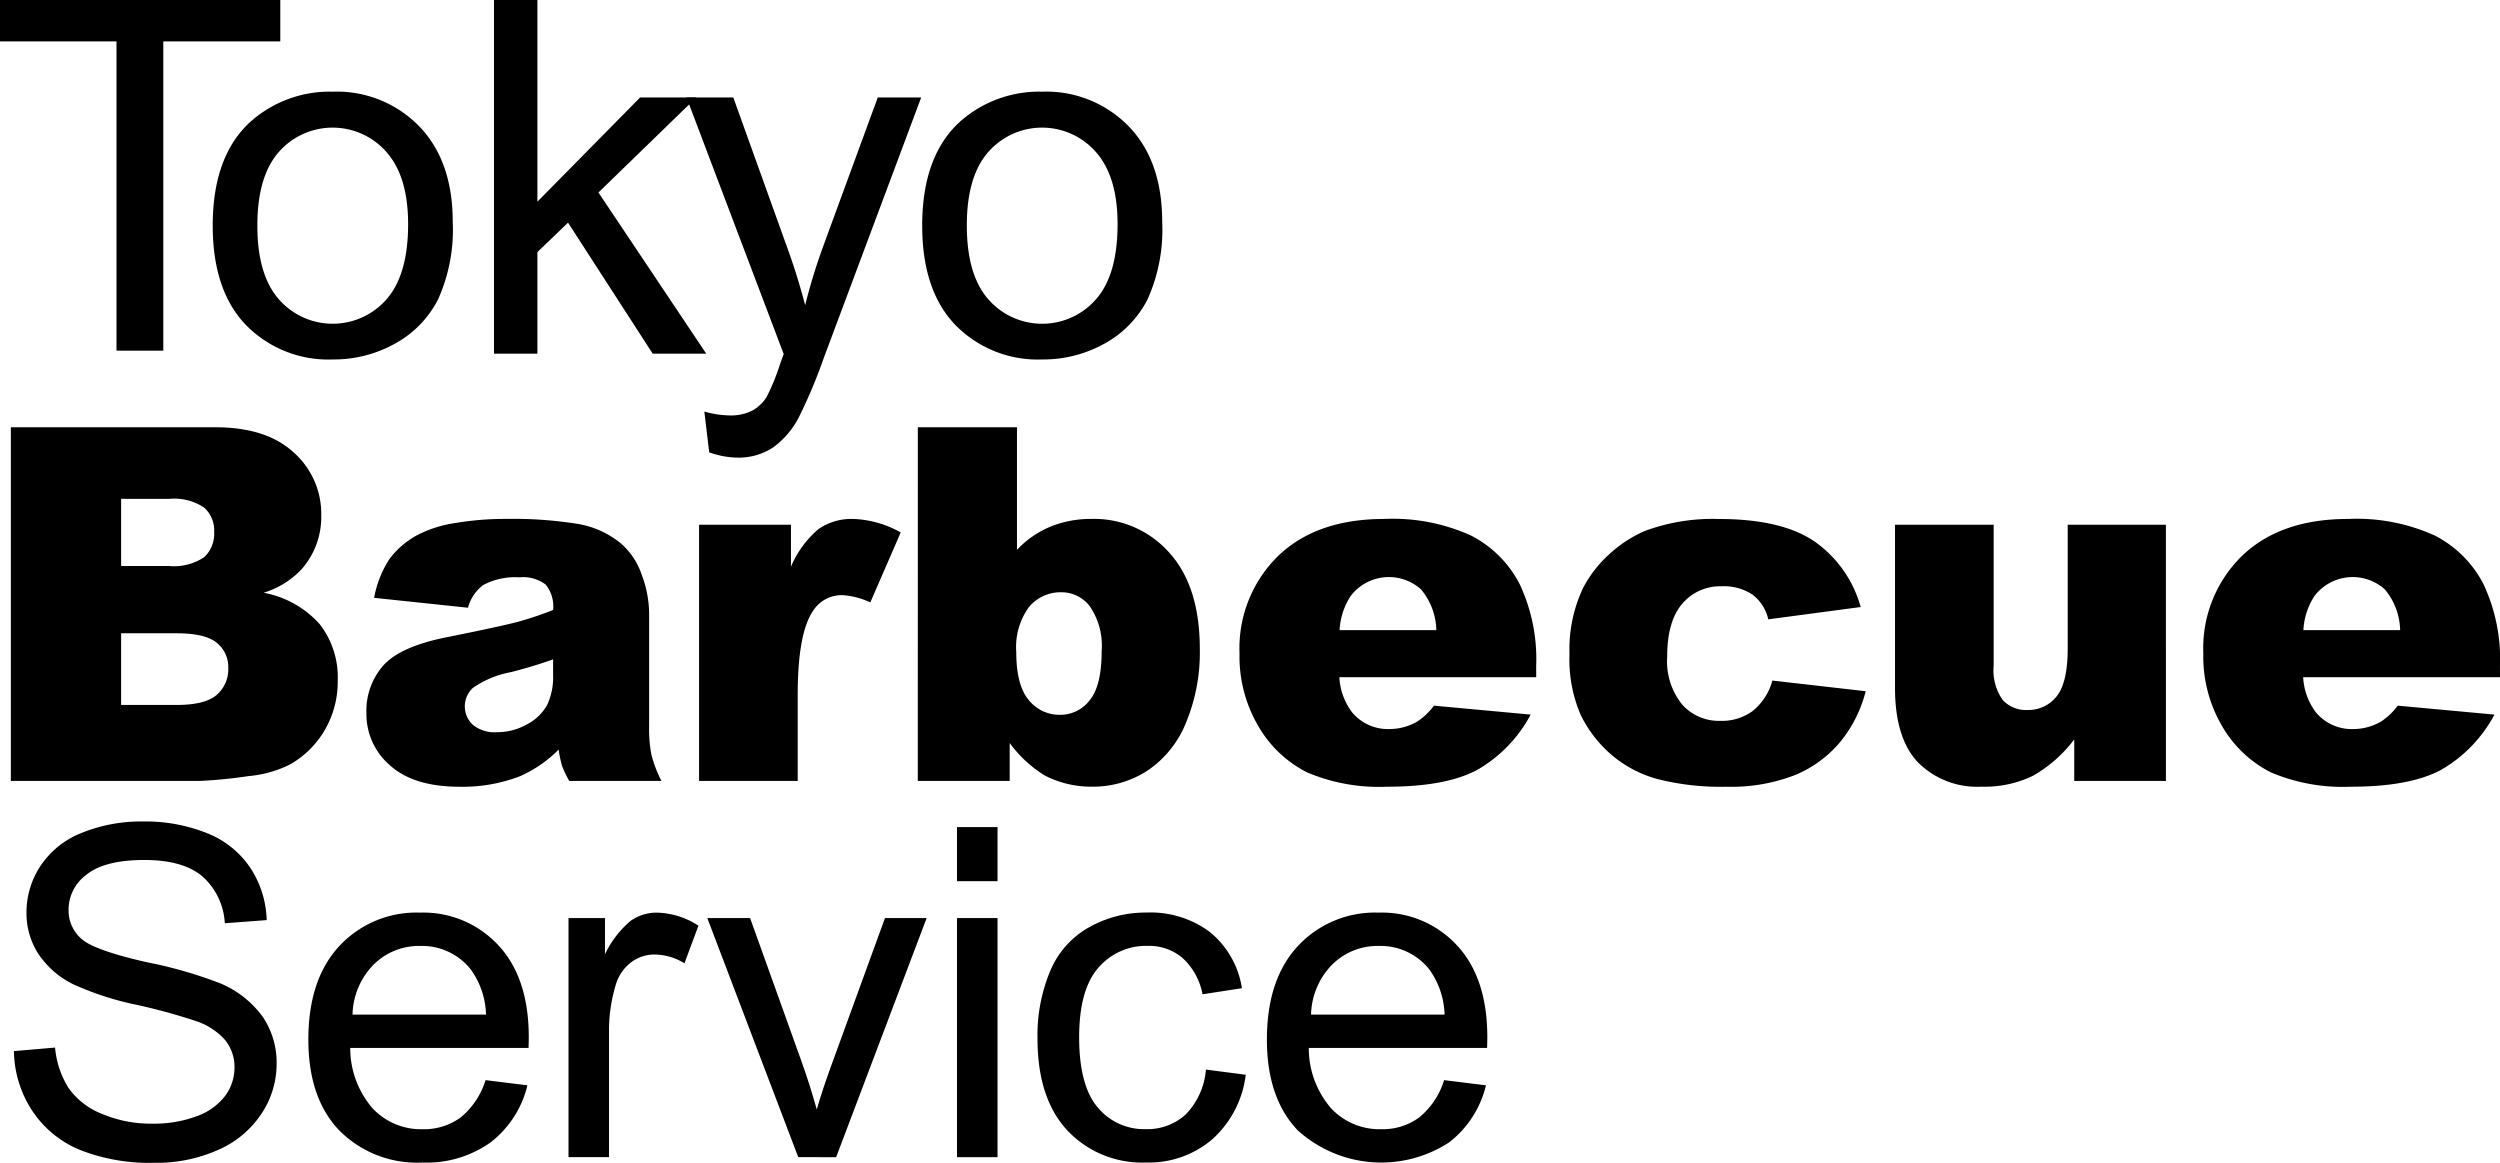 <svg xmlns="http://www.w3.org/2000/svg" xmlns:xlink="http://www.w3.org/1999/xlink" width="258" height="120" viewBox="0 0 258 120"><defs><clipPath id="a"><rect width="258" height="120" fill="none"/></clipPath></defs><g transform="translate(20069 12642)"><g transform="translate(-20069 -12642)"><path d="M0,0v4.27H12.023V36.192h4.83V4.271H28.926V0Z" transform="translate(0 0)"/><g clip-path="url(#a)"><path d="M33.709,28.343q0-7.345,4.083-10.88a12.3,12.3,0,0,1,8.314-2.937A11.859,11.859,0,0,1,55.018,18.1q3.46,3.573,3.46,9.871A17.487,17.487,0,0,1,56.947,36a10.827,10.827,0,0,1-4.455,4.543,12.978,12.978,0,0,1-6.385,1.618A11.882,11.882,0,0,1,37.132,38.6q-3.423-3.561-3.423-10.257m4.606,0q0,5.079,2.215,7.605a7.377,7.377,0,0,0,11.128-.012q2.215-2.539,2.216-7.742,0-4.9-2.228-7.431a7.387,7.387,0,0,0-11.115-.012q-2.216,2.515-2.215,7.593" transform="translate(-11.756 -5.065)"/><path d="M78.28,36.5V0h4.481V20.812l10.6-10.755h5.8L89.059,19.866,100.187,36.5H94.66L85.922,22.979l-3.161,3.036V36.5Z" transform="translate(-27.301 0)"/><path d="M111.128,52.064l-.5-4.207a10,10,0,0,0,2.564.4,4.927,4.927,0,0,0,2.39-.5,4.089,4.089,0,0,0,1.469-1.394,22.063,22.063,0,0,0,1.368-3.336q.125-.373.4-1.1L108.788,15.443h4.828l5.5,15.311q1.07,2.911,1.917,6.123a59.95,59.95,0,0,1,1.842-6.024l5.651-15.411h4.481L122.952,42.33a52.679,52.679,0,0,1-2.514,6,8.848,8.848,0,0,1-2.739,3.249,6.468,6.468,0,0,1-3.684,1.033,8.976,8.976,0,0,1-2.887-.547" transform="translate(-37.94 -5.385)"/><path d="M146.136,28.343q0-7.345,4.083-10.88a12.3,12.3,0,0,1,8.314-2.937,11.859,11.859,0,0,1,8.912,3.572q3.46,3.573,3.46,9.871A17.487,17.487,0,0,1,169.374,36a10.827,10.827,0,0,1-4.455,4.543,12.978,12.978,0,0,1-6.385,1.618,11.882,11.882,0,0,1-8.974-3.559q-3.423-3.561-3.423-10.257m4.606,0q0,5.079,2.215,7.605a7.377,7.377,0,0,0,11.128-.012Q166.3,33.4,166.3,28.193q0-4.9-2.228-7.431a7.387,7.387,0,0,0-11.115-.012q-2.216,2.515-2.215,7.593" transform="translate(-50.966 -5.065)"/><path d="M1.719,67.705H22.828q5.278,0,8.1,2.614a8.467,8.467,0,0,1,2.825,6.472,8.172,8.172,0,0,1-2.016,5.552,8.982,8.982,0,0,1-3.934,2.44A10.212,10.212,0,0,1,33.6,88.032a8.932,8.932,0,0,1,1.855,5.787,9.959,9.959,0,0,1-1.319,5.1,9.718,9.718,0,0,1-3.61,3.585,11.907,11.907,0,0,1-4.281,1.2,49.5,49.5,0,0,1-5.053.5H1.719ZM13.1,82.02H18a5.632,5.632,0,0,0,3.672-.909A3.312,3.312,0,0,0,22.7,78.484a3.124,3.124,0,0,0-1.033-2.49,5.547,5.547,0,0,0-3.6-.9H13.1Zm0,14.339h5.75q2.914,0,4.108-1.034a3.483,3.483,0,0,0,1.2-2.776,3.218,3.218,0,0,0-1.183-2.6q-1.183-.983-4.145-.983H13.1Z" transform="translate(-0.6 -23.61)"/><path d="M68.544,91.392,58.86,90.371a10.857,10.857,0,0,1,1.581-4,8.72,8.72,0,0,1,2.975-2.528,12.479,12.479,0,0,1,3.834-1.194,30.919,30.919,0,0,1,5.277-.423,41.953,41.953,0,0,1,7.319.511,9.411,9.411,0,0,1,4.606,2.128,7.48,7.48,0,0,1,2.041,3.174,11.481,11.481,0,0,1,.747,3.922V103.64a14.1,14.1,0,0,0,.236,2.926,13.142,13.142,0,0,0,1.033,2.7H79a9.635,9.635,0,0,1-.747-1.556,11.446,11.446,0,0,1-.348-1.68,13.12,13.12,0,0,1-3.959,2.739,16.474,16.474,0,0,1-6.247,1.1q-4.73,0-7.182-2.191a6.961,6.961,0,0,1-2.452-5.4,7.076,7.076,0,0,1,1.767-4.954q1.767-1.941,6.522-2.888,5.7-1.145,7.394-1.605a34.284,34.284,0,0,0,3.584-1.208A3.566,3.566,0,0,0,76.56,89a3.877,3.877,0,0,0-2.714-.746,7.011,7.011,0,0,0-3.734.8,4.363,4.363,0,0,0-1.569,2.34m8.787,5.327q-2.091.746-4.356,1.319a10.074,10.074,0,0,0-3.909,1.618,2.594,2.594,0,0,0-.012,3.822,3.527,3.527,0,0,0,2.452.759,6.309,6.309,0,0,0,3.149-.821,4.979,4.979,0,0,0,2.066-2,6.711,6.711,0,0,0,.61-3.075Z" transform="translate(-20.25 -28.675)"/><path d="M110.777,82.827h9.485v4.332a10.337,10.337,0,0,1,2.825-3.871,5.959,5.959,0,0,1,3.6-1.058,10.7,10.7,0,0,1,4.9,1.394l-3.136,7.219a7.974,7.974,0,0,0-2.839-.746,3.5,3.5,0,0,0-3.087,1.643q-1.567,2.315-1.568,8.664v8.863H110.777Z" transform="translate(-38.634 -28.675)"/><path d="M145.447,67.705h10.231V80.352a10.014,10.014,0,0,1,3.448-2.39,11.083,11.083,0,0,1,4.269-.8,10.34,10.34,0,0,1,7.99,3.473q3.162,3.473,3.162,9.97a18.881,18.881,0,0,1-1.444,7.63,10.746,10.746,0,0,1-4,4.93,10.3,10.3,0,0,1-5.663,1.63,10.469,10.469,0,0,1-4.879-1.145,12.818,12.818,0,0,1-3.635-3.361V104.2h-9.484Zm10.157,23.2q0,3.41,1.282,4.942a4.055,4.055,0,0,0,3.248,1.531,3.793,3.793,0,0,0,3.05-1.506q1.233-1.506,1.232-5.066a7.2,7.2,0,0,0-1.207-4.605,3.666,3.666,0,0,0-2.925-1.469,4.231,4.231,0,0,0-3.373,1.531,7.019,7.019,0,0,0-1.306,4.643" transform="translate(-50.726 -23.61)"/><path d="M227.038,98.561H206.725a6.557,6.557,0,0,0,1.319,3.635,4.806,4.806,0,0,0,3.835,1.718,5.751,5.751,0,0,0,2.837-.748,6.657,6.657,0,0,0,1.768-1.667l9.982.922a14.3,14.3,0,0,1-5.526,5.713q-3.236,1.73-9.285,1.73a19,19,0,0,1-8.264-1.481,12.136,12.136,0,0,1-4.992-4.706,14.2,14.2,0,0,1-1.978-7.58,13.313,13.313,0,0,1,3.97-10.032q3.971-3.834,10.966-3.834a19.525,19.525,0,0,1,8.962,1.717,11.607,11.607,0,0,1,5,4.979,18.215,18.215,0,0,1,1.717,8.489Zm-10.306-4.855a6.775,6.775,0,0,0-1.581-4.207,4.96,4.96,0,0,0-7.232.647,7.032,7.032,0,0,0-1.17,3.56Z" transform="translate(-68.502 -28.675)"/><path d="M269.645,98.909l9.634,1.1a13.5,13.5,0,0,1-2.613,5.215,12.134,12.134,0,0,1-4.643,3.423,18.222,18.222,0,0,1-7.182,1.22,26.5,26.5,0,0,1-7.007-.783,12.245,12.245,0,0,1-4.817-2.537,12.811,12.811,0,0,1-3.161-4.116,14.487,14.487,0,0,1-1.145-6.268,14.767,14.767,0,0,1,1.394-6.79,12.3,12.3,0,0,1,2.788-3.569,12.854,12.854,0,0,1,3.635-2.35,20.147,20.147,0,0,1,7.593-1.219q6.472,0,9.87,2.315a12.212,12.212,0,0,1,4.768,6.771l-9.534,1.27a4.419,4.419,0,0,0-1.631-2.552,5.293,5.293,0,0,0-3.174-.858,5.119,5.119,0,0,0-4.071,1.8q-1.555,1.8-1.556,5.454a7.092,7.092,0,0,0,1.544,4.945,5.088,5.088,0,0,0,3.932,1.689,5.41,5.41,0,0,0,3.349-1.021,6.076,6.076,0,0,0,2.029-3.137" transform="translate(-86.739 -28.675)"/><path d="M328.252,109.586h-9.46V105.3a13.929,13.929,0,0,1-4.27,3.759,11.349,11.349,0,0,1-5.29,1.12,8.613,8.613,0,0,1-6.559-2.5q-2.379-2.5-2.378-7.705V83.147h10.182V97.686a5.346,5.346,0,0,0,.921,3.535,3.267,3.267,0,0,0,2.589,1.045,3.691,3.691,0,0,0,2.974-1.394q1.158-1.394,1.157-5V83.147h10.133Z" transform="translate(-104.73 -28.995)"/><path d="M379.768,98.561H359.455a6.557,6.557,0,0,0,1.319,3.635,4.806,4.806,0,0,0,3.835,1.718,5.751,5.751,0,0,0,2.837-.748,6.658,6.658,0,0,0,1.768-1.667l9.982.922a14.3,14.3,0,0,1-5.526,5.713q-3.236,1.73-9.285,1.73a19,19,0,0,1-8.264-1.481,12.136,12.136,0,0,1-4.992-4.706,14.2,14.2,0,0,1-1.979-7.58,13.313,13.313,0,0,1,3.97-10.032q3.971-3.834,10.966-3.834a19.525,19.525,0,0,1,8.962,1.717,11.607,11.607,0,0,1,5,4.979,18.215,18.215,0,0,1,1.717,8.489Zm-10.306-4.855a6.775,6.775,0,0,0-1.581-4.207,4.96,4.96,0,0,0-7.232.647,7.032,7.032,0,0,0-1.17,3.56Z" transform="translate(-121.768 -28.675)"/><path d="M2.2,153.867,6.45,153.5a9.386,9.386,0,0,0,1.405,4.193,7.659,7.659,0,0,0,3.427,2.648,12.964,12.964,0,0,0,5.228,1.012,12.523,12.523,0,0,0,4.553-.768,6.309,6.309,0,0,0,2.94-2.1,4.879,4.879,0,0,0,.964-2.915,4.436,4.436,0,0,0-.929-2.8,6.9,6.9,0,0,0-3.067-2.01,60.516,60.516,0,0,0-6.064-1.662,30.822,30.822,0,0,1-6.575-2.126A9.194,9.194,0,0,1,4.7,143.794a7.765,7.765,0,0,1-1.2-4.24,8.667,8.667,0,0,1,1.463-4.823,9.064,9.064,0,0,1,4.275-3.4,16.216,16.216,0,0,1,6.25-1.162,17.089,17.089,0,0,1,6.679,1.219,9.64,9.64,0,0,1,4.45,3.59,10.325,10.325,0,0,1,1.673,5.368l-4.322.326a6.974,6.974,0,0,0-2.359-4.879q-2.009-1.649-5.936-1.65-4.089,0-5.96,1.5a4.494,4.494,0,0,0-1.87,3.613,3.871,3.871,0,0,0,1.325,3.019q1.3,1.185,6.8,2.429a45.063,45.063,0,0,1,7.539,2.171,10.355,10.355,0,0,1,4.391,3.474,8.469,8.469,0,0,1,1.417,4.845,9.271,9.271,0,0,1-1.556,5.124,10.255,10.255,0,0,1-4.473,3.74,15.588,15.588,0,0,1-6.563,1.336,19.616,19.616,0,0,1-7.749-1.348,10.855,10.855,0,0,1-4.9-4.055,11.49,11.49,0,0,1-1.87-6.122" transform="translate(-0.767 -45.392)"/><path d="M67.15,161.9l4.322.535a10.542,10.542,0,0,1-3.788,5.878,11.383,11.383,0,0,1-7.063,2.091,11.287,11.287,0,0,1-8.585-3.334q-3.171-3.333-3.172-9.352,0-6.226,3.207-9.666a10.854,10.854,0,0,1,8.318-3.439,10.546,10.546,0,0,1,8.085,3.37q3.137,3.369,3.137,9.48c0,.248-.008.62-.023,1.115h-18.4a9.481,9.481,0,0,0,2.3,6.227,6.843,6.843,0,0,0,5.158,2.16,6.4,6.4,0,0,0,3.927-1.208A8.023,8.023,0,0,0,67.15,161.9m-13.731-6.761H67.2a8.368,8.368,0,0,0-1.58-4.671,6.411,6.411,0,0,0-5.181-2.416,6.642,6.642,0,0,0-4.844,1.929,7.626,7.626,0,0,0-2.173,5.158" transform="translate(-17.042 -50.43)"/><path d="M90.089,169.848V145.172h3.764v3.742a10.216,10.216,0,0,1,2.66-3.463,4.648,4.648,0,0,1,2.684-.837,8.167,8.167,0,0,1,4.3,1.348l-1.441,3.881a5.98,5.98,0,0,0-3.067-.907,3.992,3.992,0,0,0-2.463.825,4.472,4.472,0,0,0-1.556,2.289,16.3,16.3,0,0,0-.7,4.879v12.919Z" transform="translate(-31.419 -50.43)"/><path d="M121.469,170.147l-9.386-24.676H116.5l5.3,14.778q.86,2.393,1.58,4.973.558-1.952,1.557-4.694l5.483-15.056h4.3l-9.34,24.676Z" transform="translate(-39.09 -50.728)"/><path d="M151.652,131.058h4.182v5.581h-4.182Zm0,9.387h4.182v24.676h-4.182Z" transform="translate(-52.89 -45.702)"/><path d="M181.786,160.81l4.113.534a10.672,10.672,0,0,1-3.45,6.657,10.054,10.054,0,0,1-6.819,2.4,10.589,10.589,0,0,1-8.143-3.311q-3.08-3.31-3.079-9.49a17.176,17.176,0,0,1,1.325-6.995,9.225,9.225,0,0,1,4.031-4.5,11.95,11.95,0,0,1,5.889-1.5,10.245,10.245,0,0,1,6.576,2.033,9.333,9.333,0,0,1,3.276,5.774l-4.066.628a6.761,6.761,0,0,0-2.056-3.742,5.324,5.324,0,0,0-3.567-1.254,6.491,6.491,0,0,0-5.134,2.265q-1.976,2.266-1.975,7.168,0,4.974,1.906,7.227a6.2,6.2,0,0,0,4.972,2.253,5.86,5.86,0,0,0,4.113-1.51,7.5,7.5,0,0,0,2.091-4.647" transform="translate(-57.338 -50.43)"/><path d="M219.047,161.9l4.322.535a10.542,10.542,0,0,1-3.788,5.878,12.83,12.83,0,0,1-15.648-1.243q-3.171-3.333-3.172-9.352,0-6.226,3.207-9.666a10.854,10.854,0,0,1,8.318-3.439,10.546,10.546,0,0,1,8.085,3.37q3.137,3.369,3.137,9.48c0,.248-.008.62-.023,1.115h-18.4a9.481,9.481,0,0,0,2.3,6.227,6.843,6.843,0,0,0,5.158,2.16,6.4,6.4,0,0,0,3.927-1.208,8.023,8.023,0,0,0,2.579-3.857m-13.731-6.761h13.778a8.367,8.367,0,0,0-1.58-4.671,6.411,6.411,0,0,0-5.181-2.416,6.642,6.642,0,0,0-4.844,1.929,7.626,7.626,0,0,0-2.173,5.158" transform="translate(-70.017 -50.43)"/></g></g></g></svg>